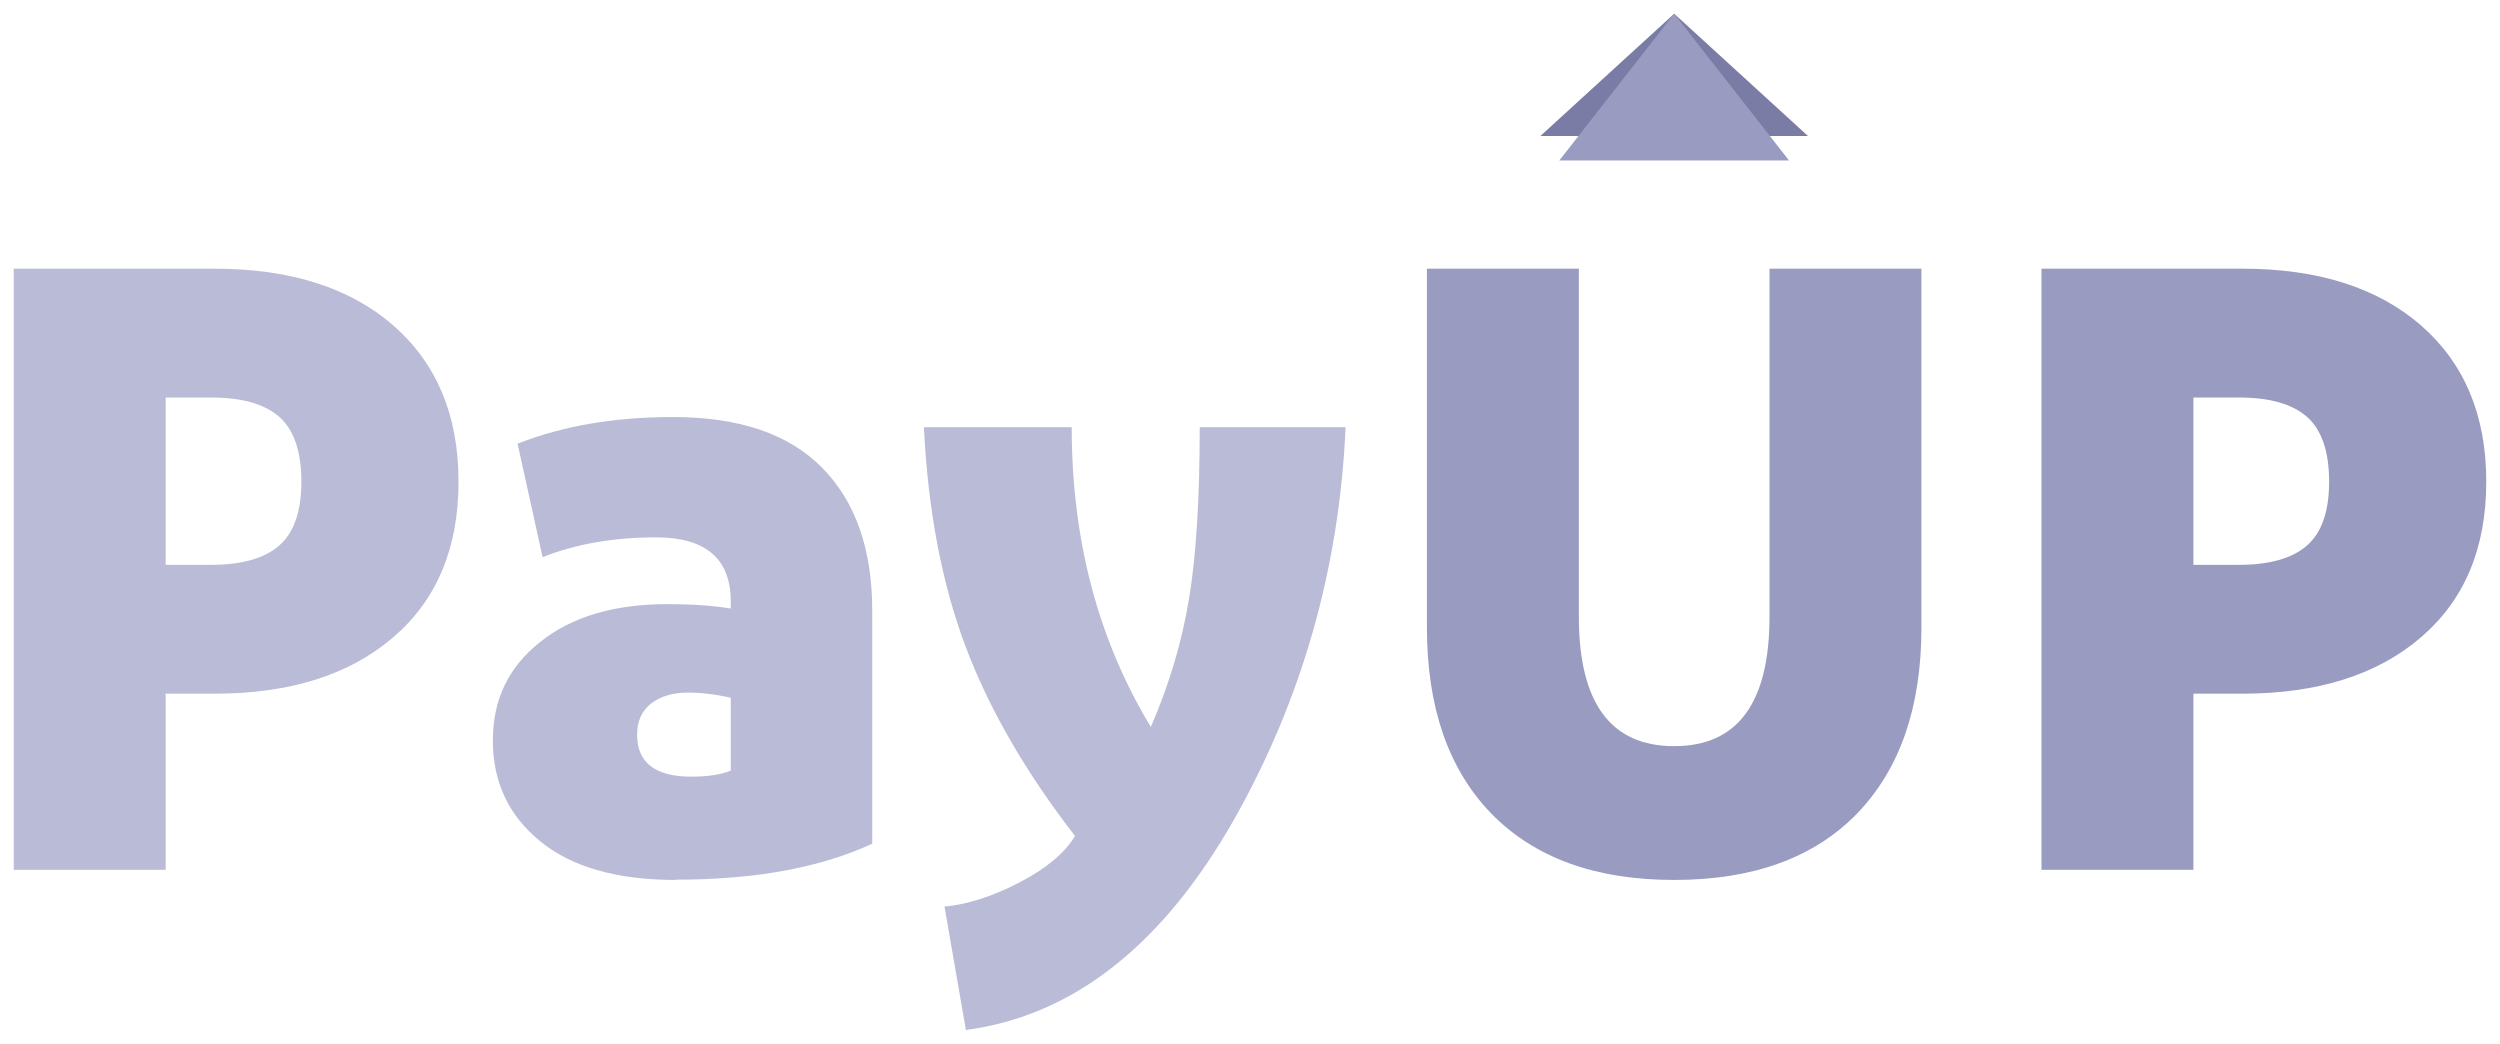 <svg width="91" height="38" viewBox="0 0 91 38" fill="none" xmlns="http://www.w3.org/2000/svg">
<path d="M7.81 9.78C10.56 9.78 12.73 10.47 14.31 11.84C15.89 13.22 16.69 15.11 16.69 17.53C16.69 19.95 15.9 21.84 14.31 23.2C12.73 24.56 10.56 25.25 7.81 25.25H6.03V31.66H0.5V9.78H7.81ZM7.69 20.56C8.79 20.56 9.62 20.33 10.16 19.86C10.7 19.39 10.97 18.62 10.97 17.53C10.97 16.44 10.7 15.64 10.16 15.17C9.62 14.7 8.8 14.47 7.69 14.47H6.03V20.56H7.69Z" fill="#BABBD7"/>
<path d="M24.6 32.03C22.45 32.03 20.81 31.56 19.66 30.62C18.51 29.68 17.94 28.46 17.94 26.96C17.94 25.46 18.51 24.28 19.66 23.37C20.81 22.45 22.35 21.99 24.29 21.99C25.17 21.99 25.94 22.04 26.6 22.15V21.9C26.6 20.34 25.69 19.56 23.88 19.56C22.34 19.56 20.96 19.8 19.75 20.28L18.84 16.15C20.49 15.5 22.37 15.18 24.5 15.18C26.9 15.18 28.7 15.79 29.92 17.02C31.14 18.25 31.75 19.99 31.75 22.24V30.71C29.85 31.59 27.47 32.02 24.59 32.02L24.6 32.03ZM26.6 28.06V25.4C26.04 25.27 25.52 25.21 25.04 25.21C24.5 25.21 24.06 25.34 23.71 25.6C23.37 25.86 23.19 26.24 23.19 26.74C23.19 27.76 23.85 28.27 25.16 28.27C25.76 28.27 26.24 28.2 26.6 28.05V28.06Z" fill="#BABBD7"/>
<path d="M35.16 37.5L34.38 33C35.23 32.92 36.15 32.62 37.11 32.12C38.07 31.62 38.75 31.06 39.13 30.43C37.34 28.12 36.01 25.82 35.15 23.54C34.29 21.26 33.78 18.6 33.63 15.55H39.01C39.01 19.65 39.97 23.29 41.89 26.46C42.56 24.92 43.02 23.37 43.28 21.8C43.54 20.24 43.67 18.15 43.67 15.55H48.98C48.75 20.68 47.4 25.44 44.92 29.83C42.32 34.41 39.06 36.97 35.17 37.49L35.16 37.5Z" fill="#BABBD7"/>
<path d="M51.94 9.78H57.47V22.44C57.47 25.59 58.63 27.16 60.94 27.16C63.25 27.16 64.41 25.59 64.41 22.44V9.78H69.94V22.84C69.94 25.74 69.16 27.99 67.6 29.61C66.04 31.22 63.82 32.03 60.94 32.03C58.06 32.03 55.85 31.22 54.28 29.61C52.72 28 51.94 25.74 51.94 22.84V9.78Z" fill="#999BC0"/>
<path d="M81.62 9.78C84.37 9.78 86.54 10.47 88.12 11.84C89.7 13.22 90.5 15.11 90.5 17.53C90.5 19.95 89.71 21.84 88.12 23.2C86.54 24.56 84.37 25.25 81.62 25.25H79.84V31.66H74.31V9.78H81.62ZM81.5 20.56C82.6 20.56 83.43 20.33 83.97 19.86C84.51 19.39 84.78 18.62 84.78 17.53C84.78 16.44 84.51 15.64 83.97 15.17C83.43 14.7 82.61 14.47 81.5 14.47H79.84V20.56H81.5Z" fill="#999BC0"/>
<path d="M60.94 0.5L65.81 4.95H56.07L60.94 0.5Z" fill="#7B7CA6"/>
<path d="M60.94 0.5L65.12 5.84H56.76L60.94 0.5Z" fill="#999BC0"/>
</svg>
